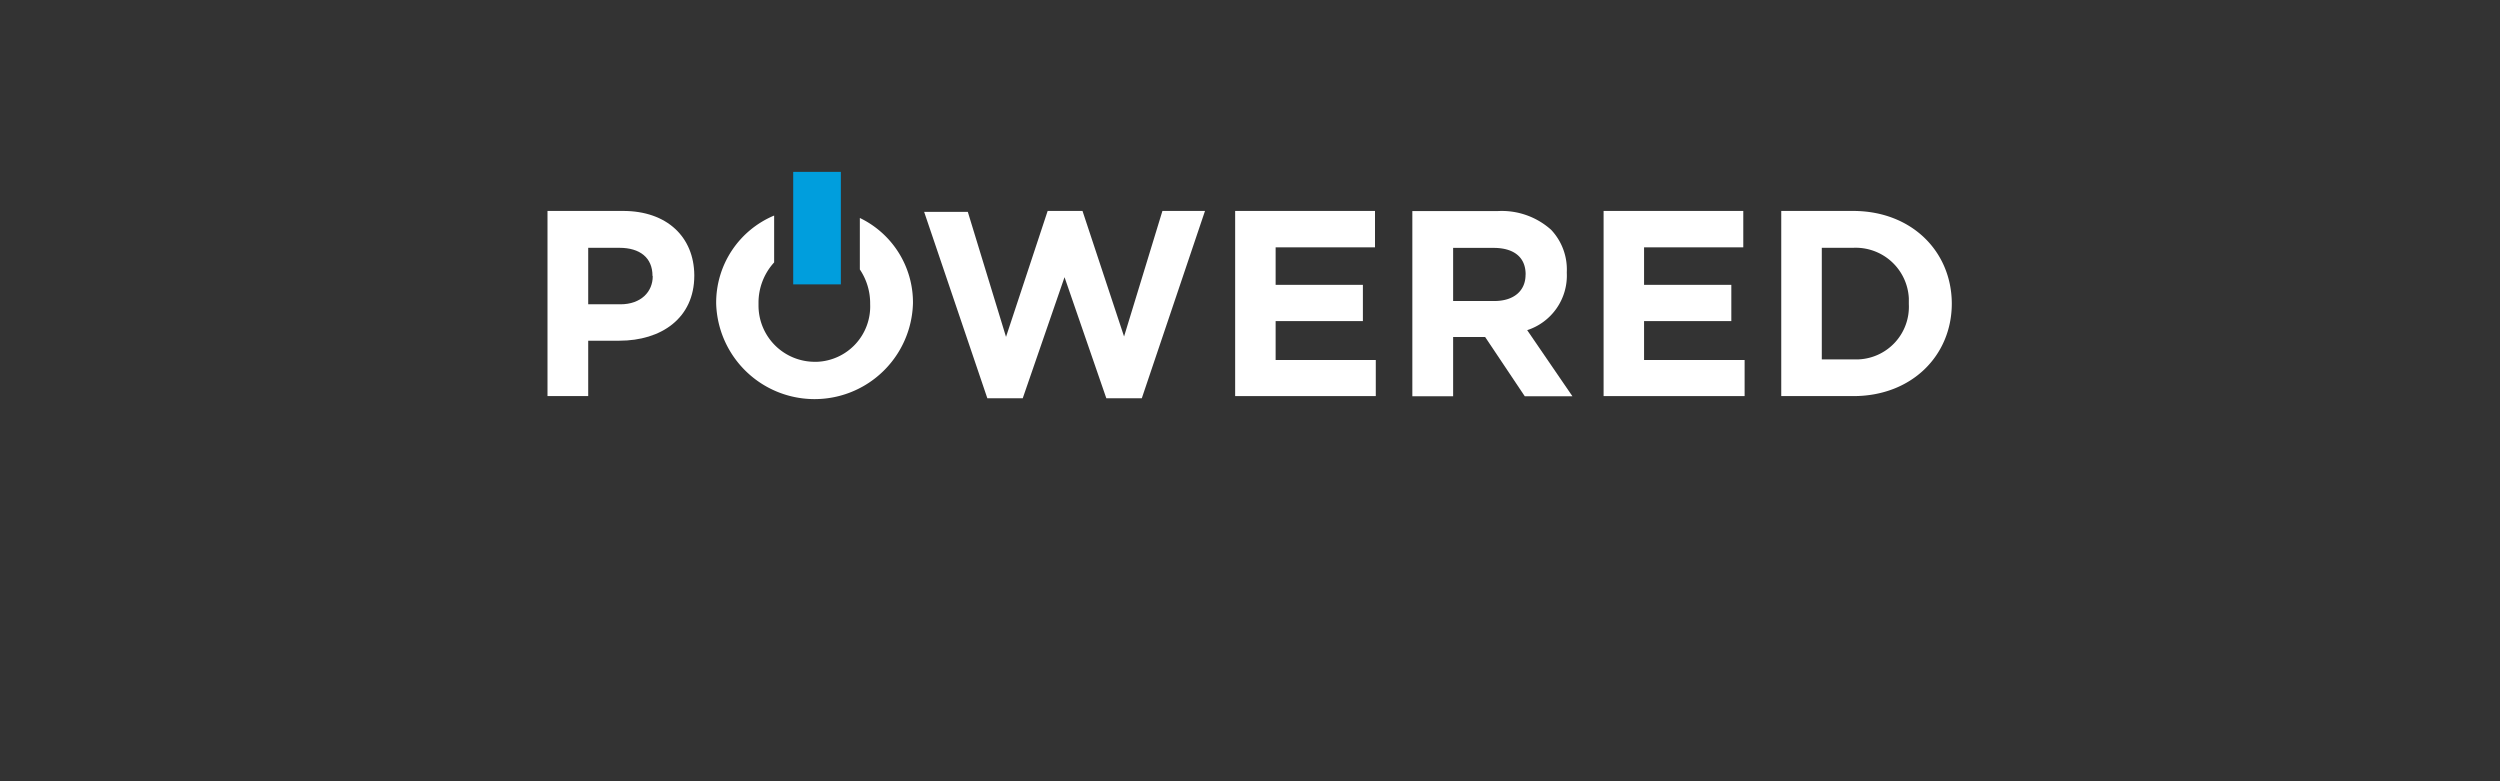 <svg id="Layer_1" data-name="Layer 1" xmlns="http://www.w3.org/2000/svg" viewBox="0 0 320 100"><rect x="0" y="0" width="320" height="100" fill="#333333" stroke="none"/><defs><style>.cls-1{fill:#fff;}.cls-2{fill:#009edd;}</style></defs><g id="SE0_SEM_Banner_Template_320_100_7" data-name="SE0 SEM Banner Template 320 100 7"><g id="Group_3041" data-name="Group 3041"><g id="Group_3032" data-name="Group 3032"><g id="Group_3031" data-name="Group 3031"><g id="Group_3030" data-name="Group 3030"><path id="Path_355" data-name="Path 355" class="cls-1" d="M110.06,27.9v6.59a7.75,7.75,0,0,1,1.32,4.38v.06a7.09,7.09,0,0,1-6.79,7.38h-.32a7.2,7.2,0,0,1-7.18-7.22v-.3a7.63,7.63,0,0,1,2-5.2v-6a12.08,12.08,0,0,0-7.42,11.22v.06a12.6,12.6,0,0,0,25.19-.06V38.8A12,12,0,0,0,110.06,27.9Z"/><path id="Path_356" data-name="Path 356" class="cls-1" d="M143.88,43.07,138.56,27H134.1l-5.33,16.12-4.89-16h-5.59l8.09,23.86h4.53l5.35-15.5,5.35,15.5h4.54L154.24,27h-5.45Z"/><rect id="Rectangle_20" data-name="Rectangle 20" class="cls-2" x="101.53" y="22" width="6.1" height="14.4"/><path id="Path_357" data-name="Path 357" class="cls-1" d="M79.76,27H70.08v23.7h5.21V43.61h4c5.31,0,9.58-2.85,9.58-8.33v-.07C88.83,30.37,85.41,27,79.76,27Zm3.79,8.36c0,2-1.52,3.59-4.13,3.59H75.29V31.72h4c2.61,0,4.23,1.26,4.23,3.59Z"/><path id="Path_358" data-name="Path 358" class="cls-1" d="M163.28,41.1h11.17V36.46H163.28v-4.8H176V27H158.1v23.7h18V46.08H163.28Z"/><path id="Path_359" data-name="Path 359" class="cls-1" d="M200.55,34.91v-.07a7.41,7.41,0,0,0-2-5.42,9.45,9.45,0,0,0-6.9-2.4H180.78v23.7H186V43.14h4.1l5.07,7.58h6.1l-5.79-8.46A7.35,7.35,0,0,0,200.55,34.91Zm-5.28.27c0,2-1.45,3.35-4,3.35H186v-6.8h5.18c2.54,0,4.1,1.15,4.1,3.39Z"/><path id="Path_360" data-name="Path 360" class="cls-1" d="M210.44,41.1h11.17V36.46H210.44v-4.8h12.7V27H205.26v23.7h18.05V46.08H210.44Z"/><path id="Path_361" data-name="Path 361" class="cls-1" d="M237.19,27H228v23.7h9.24c7.45,0,12.59-5.18,12.59-11.85V38.8C249.78,32.13,244.64,27,237.19,27Zm7.14,11.92A6.74,6.74,0,0,1,237.92,46c-.24,0-.49,0-.73,0h-4V31.72h4a6.81,6.81,0,0,1,7.14,6.45c0,.24,0,.47,0,.7Z"/></g></g></g></g></g></svg>